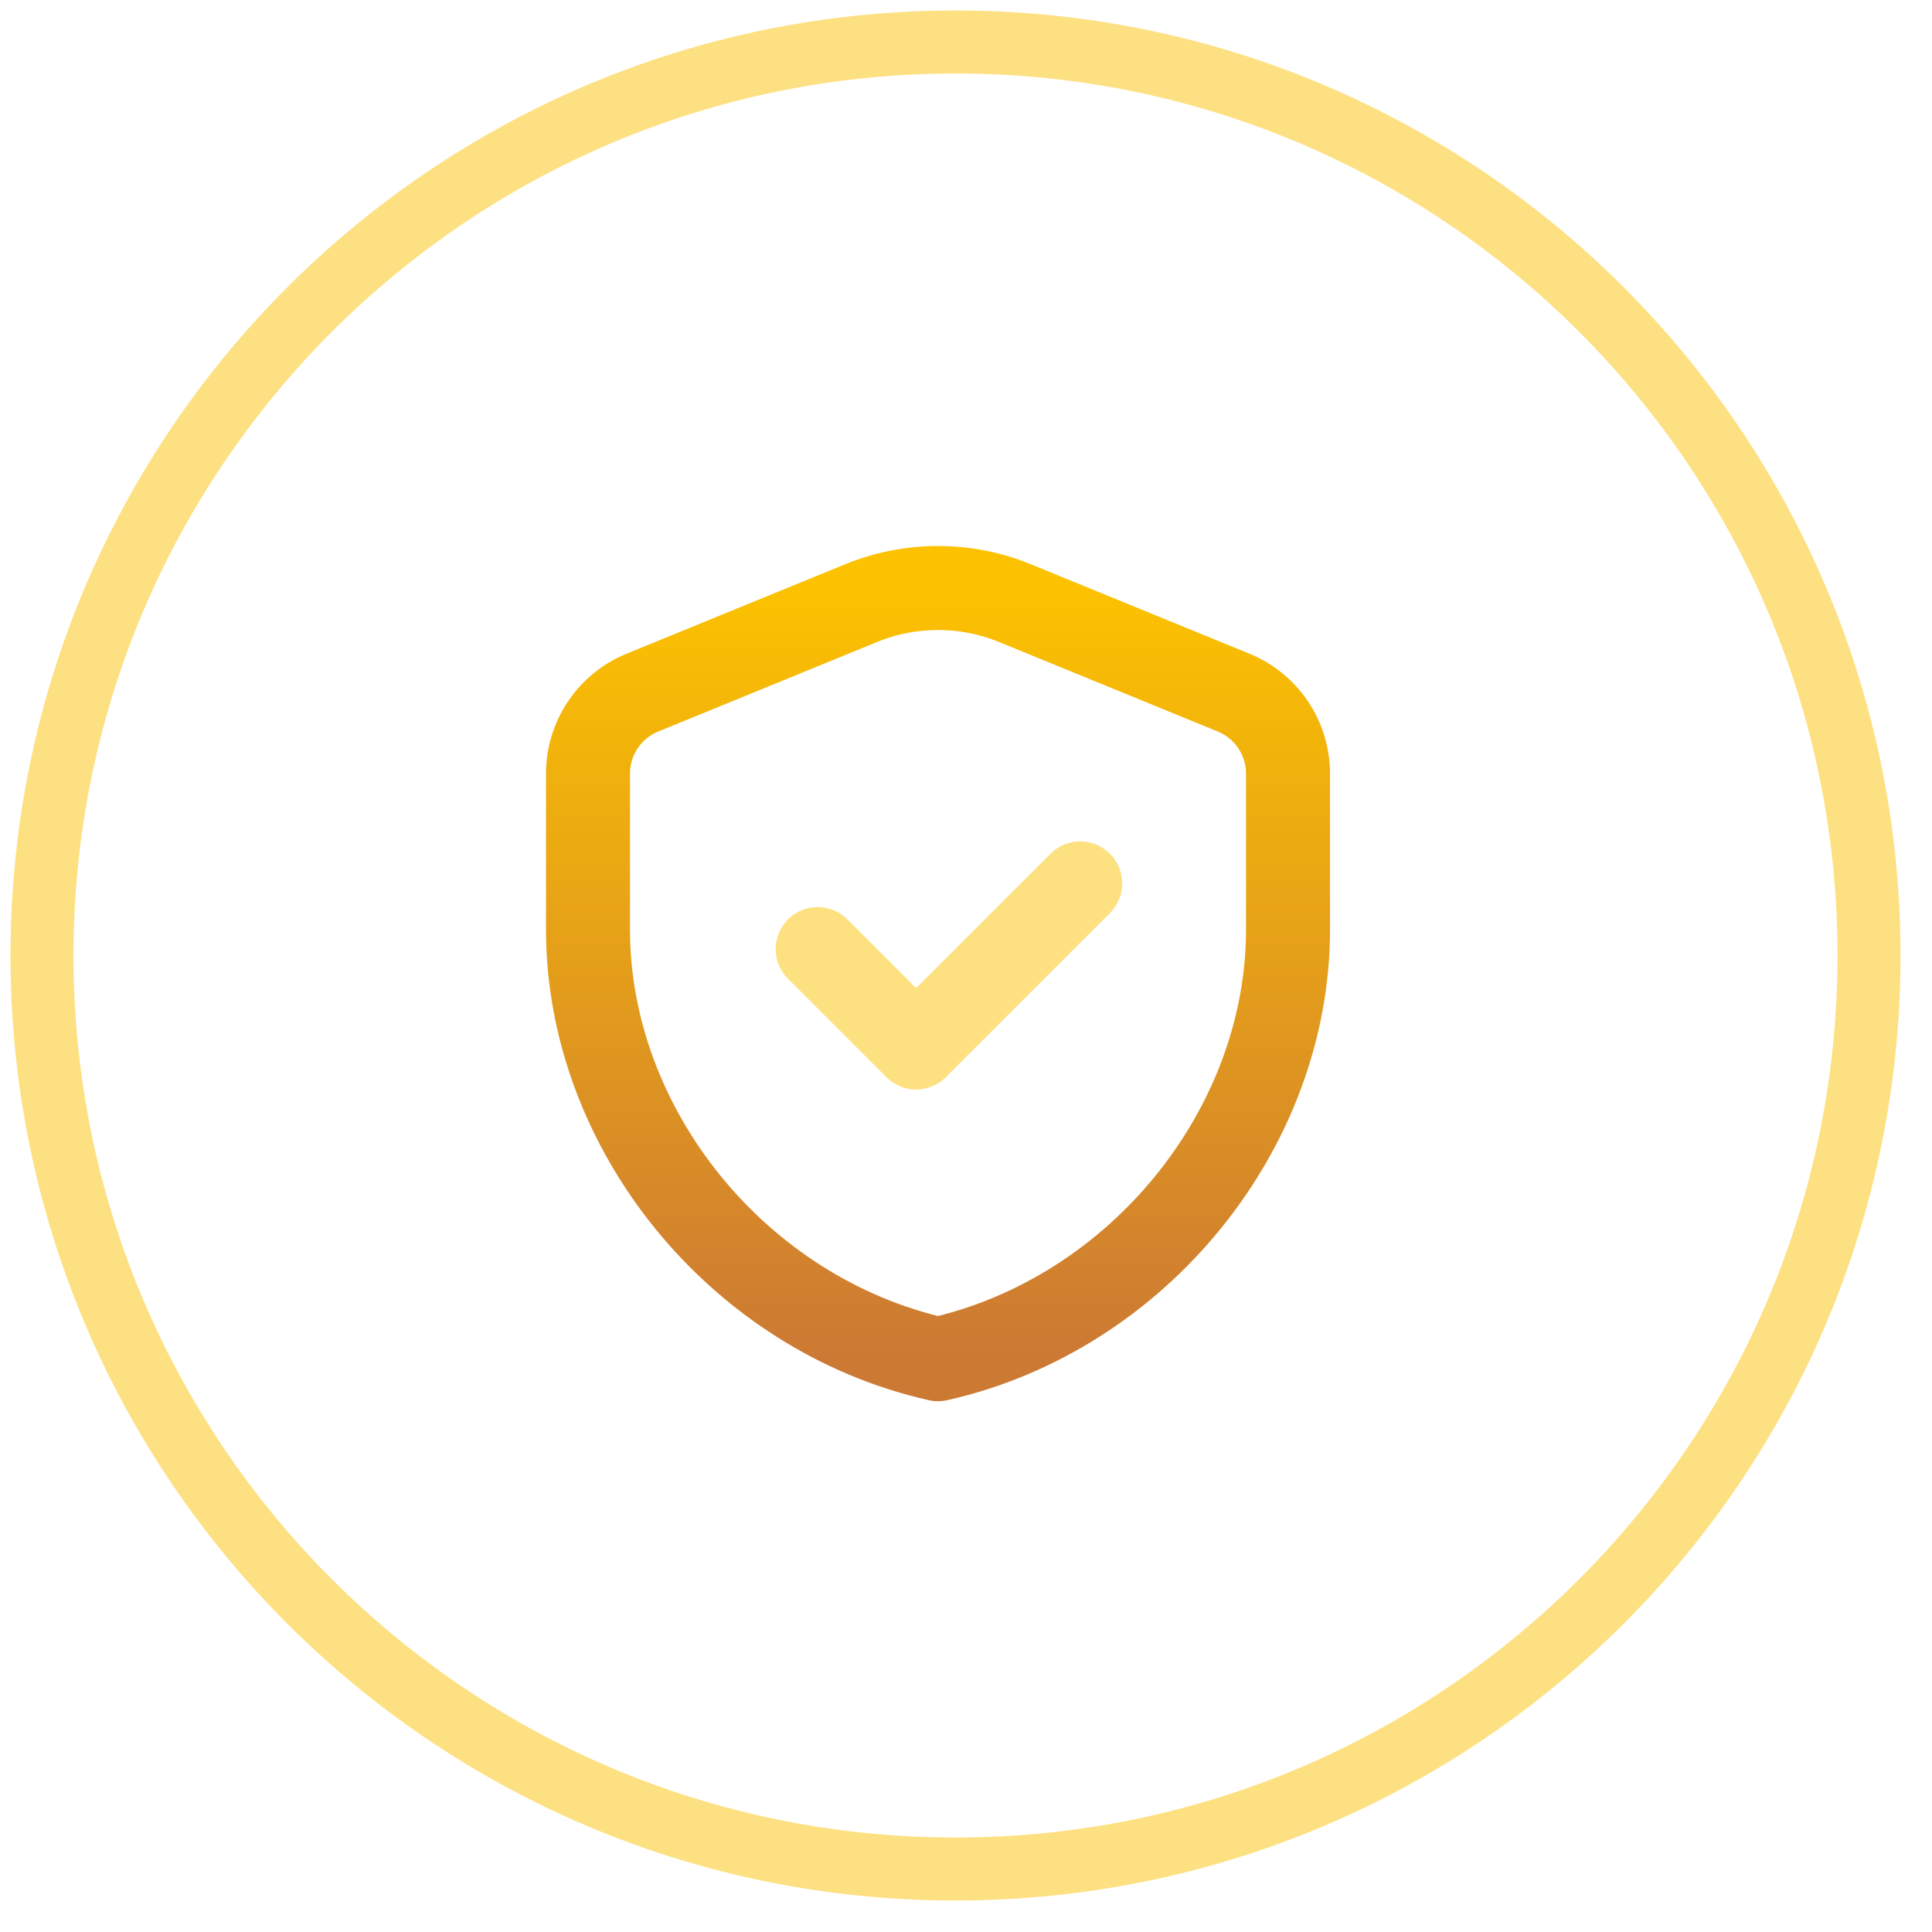 <svg width="46" height="46" viewBox="0 0 46 46" fill="none" xmlns="http://www.w3.org/2000/svg">
<g opacity="0.7">
<path opacity="0.7" d="M22.75 44.5C34.762 44.5 44.5 34.762 44.5 22.75C44.5 10.738 34.762 1 22.75 1C10.738 1 1 10.738 1 22.75C1 34.762 10.738 44.5 22.75 44.5Z" stroke="#FCC200" stroke-width="1.5"/>
</g>
<path fill-rule="evenodd" clip-rule="evenodd" d="M30.667 22.135C30.667 26.865 27.111 31.288 22.333 32.362C17.555 31.288 14 26.865 14 22.135V18.419C14 17.574 14.511 16.811 15.295 16.491L20.503 14.36C21.676 13.88 22.991 13.88 24.164 14.36L29.372 16.491C30.155 16.812 30.667 17.574 30.667 18.419V22.135Z" stroke="url(#paint0_linear_1800_541)" stroke-width="2" stroke-linecap="round" stroke-linejoin="round"/>
<path opacity="0.5" d="M25.719 21.034L21.812 24.94L19.469 22.597" stroke="#FCC200" stroke-width="2" stroke-linecap="round" stroke-linejoin="round"/>
<defs>
<linearGradient id="paint0_linear_1800_541" x1="22.333" y1="14" x2="22.333" y2="32.362" gradientUnits="userSpaceOnUse">
<stop stop-color="#FCC200"/>
<stop offset="0.495" stop-color="#E49E1A"/>
<stop offset="1" stop-color="#CC7934"/>
</linearGradient>
</defs>
</svg>
